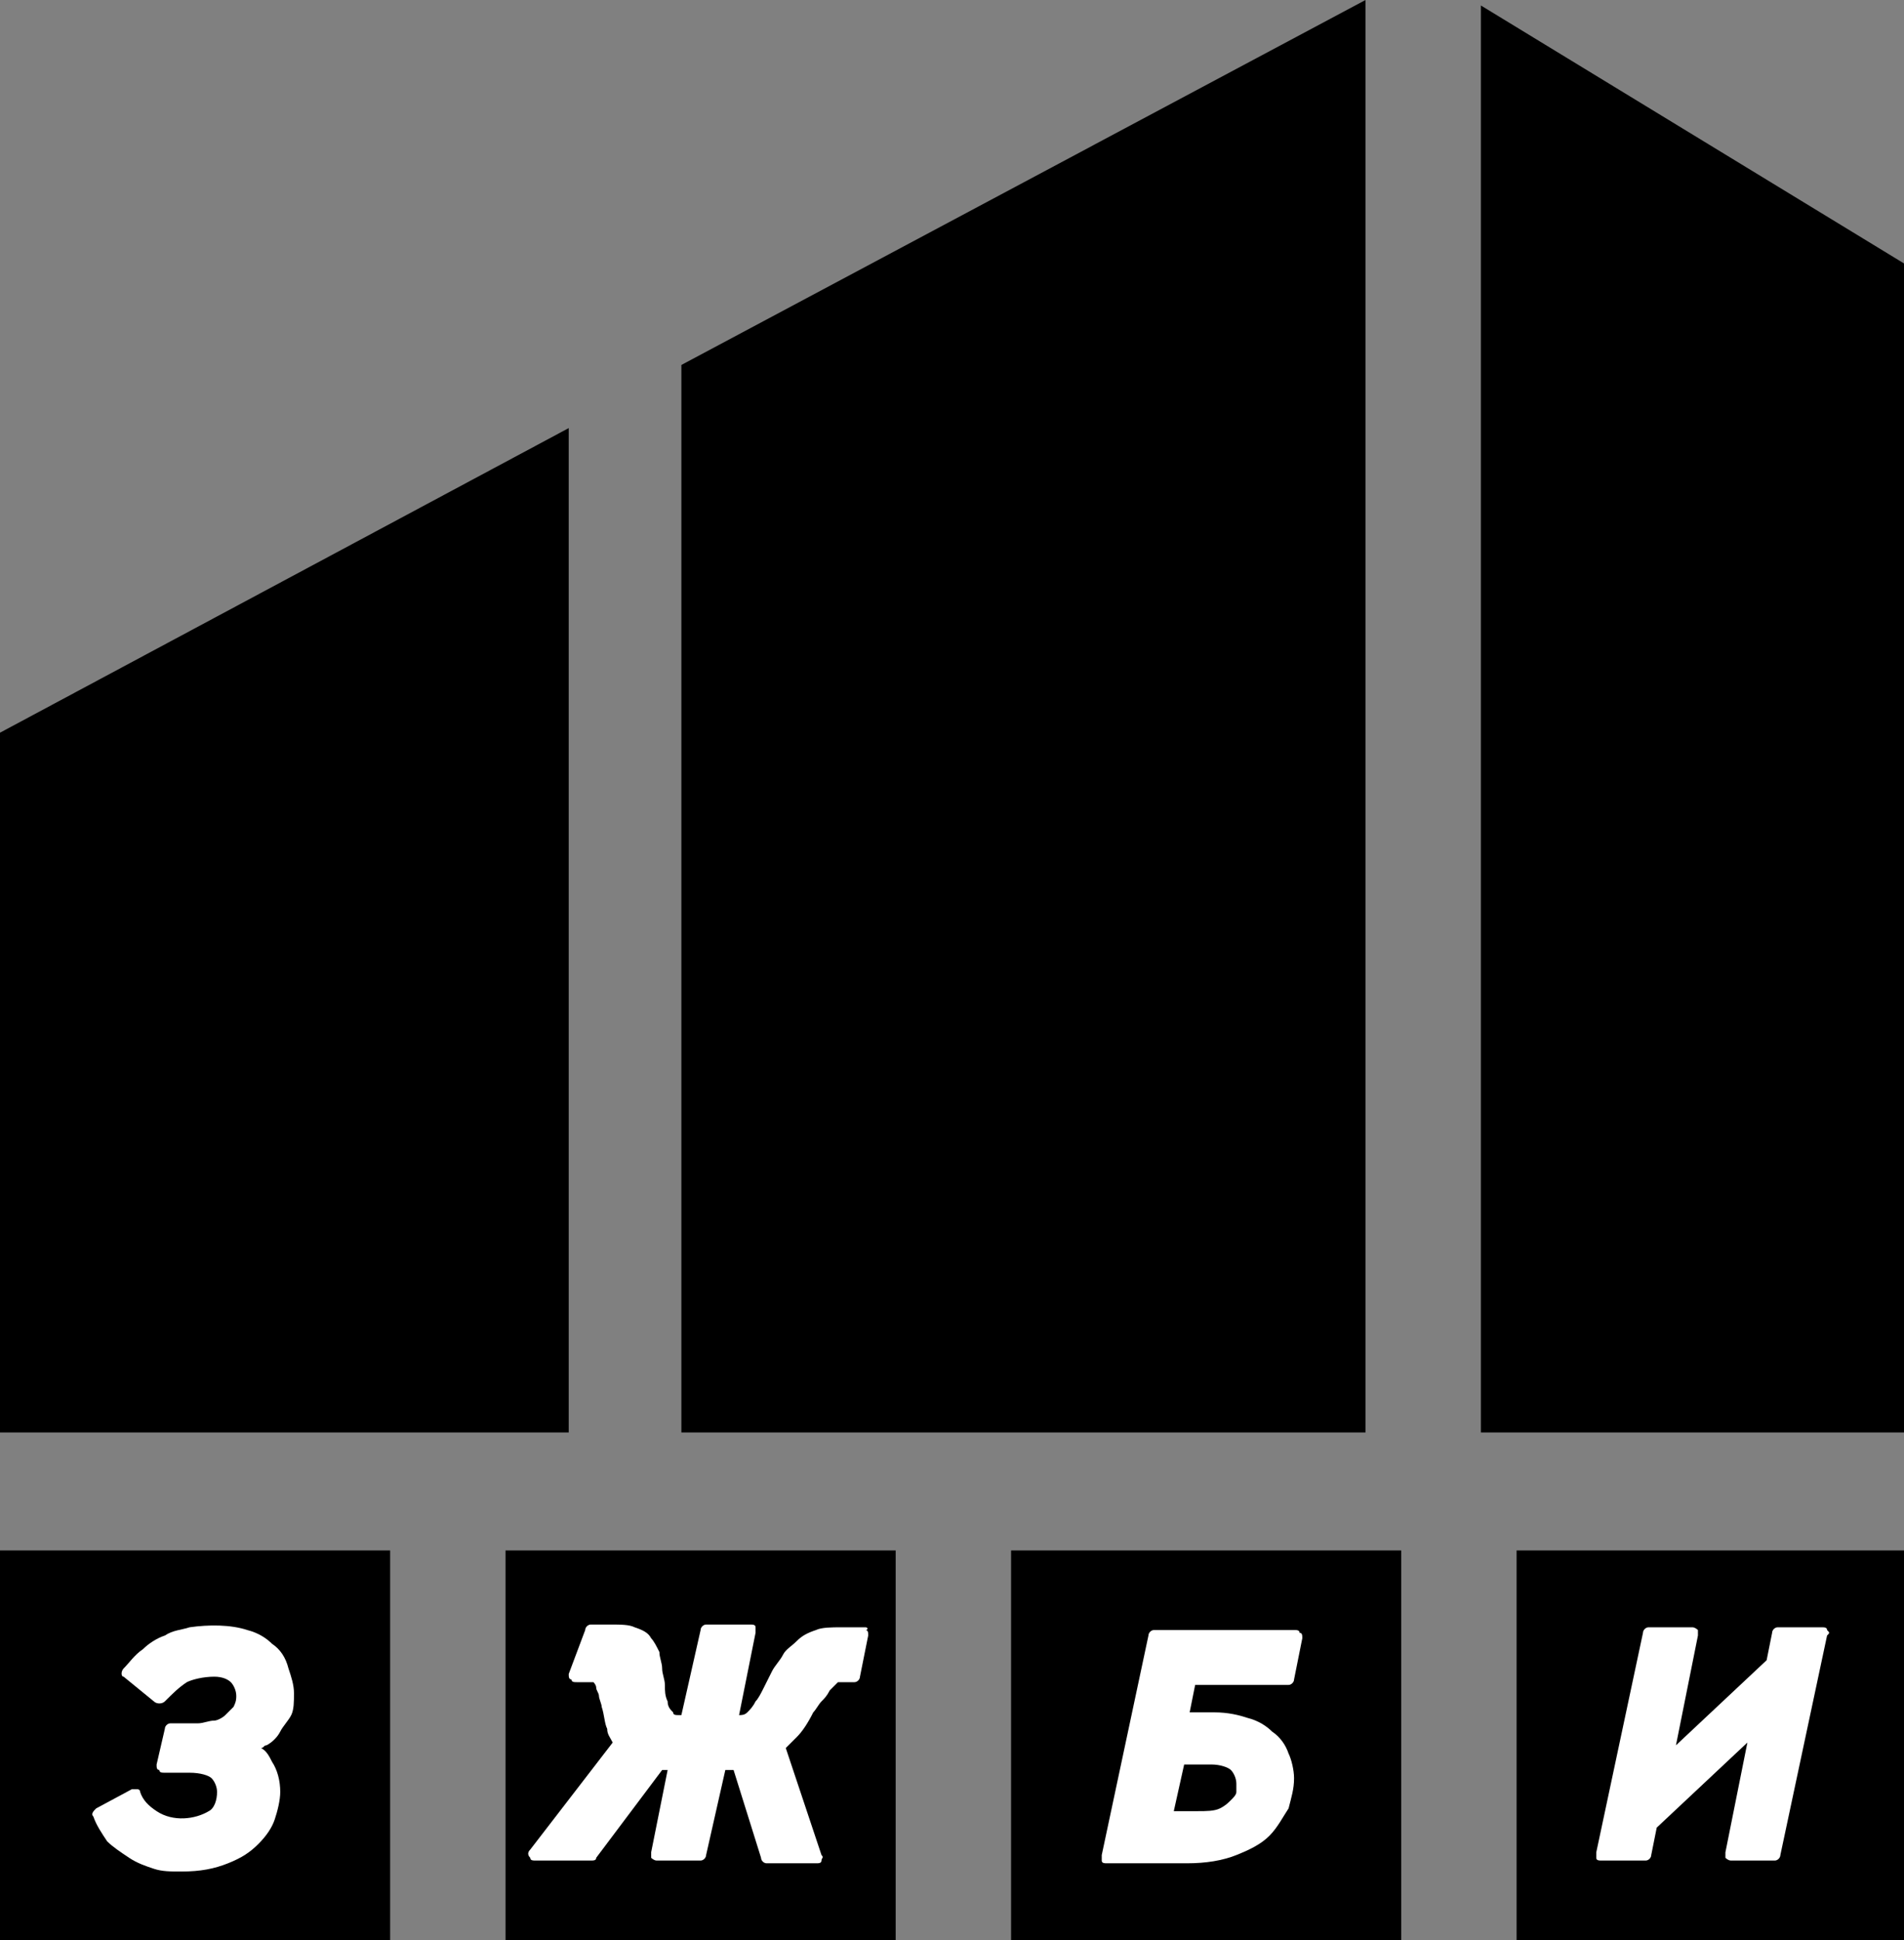 <svg width="371" height="378" viewBox="0 0 371 378" fill="none" xmlns="http://www.w3.org/2000/svg">
<rect x="0" y="0" width="371" height="378" fill="#808080" stroke="none"/>
<g clip-path="url(#clip0)">
<path d="M0 142.753V279.089H110.818V83.406L0 142.753Z" fill="black"/>
<path d="M132.768 71.109V279.089H266.071V0L132.768 71.109Z" fill="black"/>
<path d="M288.556 1.069V279.089H371V51.327L288.556 1.069Z" fill="black"/>
<path d="M76.02 302.079H0V378H76.02V302.079Z" fill="black"/>
<path d="M174.525 302.079H98.505V378H174.525V302.079Z" fill="black"/>
<path d="M273.03 302.079H197.01V378H273.03V302.079Z" fill="black"/>
<path d="M371.535 302.079H295.515V378H371.535V302.079Z" fill="black"/>
<path d="M53 320.257C51.929 319.188 50.323 318.119 48.182 317.584C44.97 316.515 40.687 316.515 36.939 317.049C35.333 317.584 33.727 317.584 32.121 318.653C30.515 319.188 28.909 320.257 27.838 321.327C26.232 322.396 25.162 324 24.091 325.069C23.556 325.604 23.556 326.673 24.091 326.673L29.98 331.485C30.515 332.02 31.586 332.02 32.121 331.485C33.727 329.881 34.798 328.812 36.404 327.743C37.475 327.208 39.616 326.673 41.758 326.673C43.364 326.673 44.434 327.208 44.97 327.743C45.505 328.277 46.04 329.347 46.04 330.416C46.04 330.95 46.04 331.485 45.505 332.554C44.97 333.089 44.434 333.624 43.899 334.158C43.364 334.693 42.293 335.228 41.758 335.228C40.687 335.228 39.616 335.762 38.545 335.762H33.192C32.657 335.762 32.121 336.297 32.121 336.832L30.515 343.782C30.515 344.317 30.515 344.851 31.05 344.851C31.05 345.386 31.586 345.386 32.121 345.386H36.939C39.081 345.386 40.687 345.921 41.222 346.455C41.758 346.99 42.293 348.059 42.293 349.129C42.293 350.733 41.758 352.337 40.687 352.871C38.01 354.475 33.727 355.01 30.515 352.871C28.909 351.802 27.838 350.733 27.303 349.129C27.303 348.594 26.768 348.594 26.768 348.594C26.232 348.594 26.232 348.594 25.697 348.594L18.737 352.337C18.202 352.871 17.667 353.406 18.202 353.941C18.737 355.545 19.808 357.148 20.879 358.752C21.95 359.822 23.556 360.891 25.162 361.96C26.768 363.03 28.374 363.564 29.98 364.099C31.586 364.634 33.192 364.634 35.333 364.634C39.081 364.634 41.758 364.099 44.434 363.03C47.111 361.96 48.717 360.891 50.323 359.287C51.929 357.683 53 356.079 53.535 354.475C54.071 352.871 54.606 350.733 54.606 349.129C54.606 346.99 54.071 344.851 53 343.247C52.465 342.178 51.929 341.109 50.859 340.574C51.394 340.574 51.394 340.04 51.929 340.04C53 339.505 54.071 338.436 54.606 337.366C55.141 336.297 56.212 335.228 56.748 334.158C57.283 333.089 57.283 331.485 57.283 329.881C57.283 328.277 56.748 326.673 56.212 325.069C55.677 322.931 54.606 321.327 53 320.257Z" fill="white"/>
<path d="M168.636 317.05H163.818C162.212 317.05 160.071 317.05 159 317.584C157.394 318.119 156.323 318.653 155.252 319.723C154.182 320.792 153.111 321.327 152.576 322.396C152.04 323.465 150.97 324.535 150.434 325.604C149.899 326.673 149.364 327.743 148.828 328.812C148.293 329.881 147.757 330.951 147.222 331.485C146.687 332.554 146.151 333.089 145.616 333.624C145.081 334.158 144.545 334.158 144.01 334.158L147.222 318.119C147.222 317.584 147.222 317.05 147.222 317.05C147.222 316.515 146.687 316.515 146.151 316.515H137.586C137.05 316.515 136.515 317.05 136.515 317.584L132.768 334.158H132.232C131.697 334.158 131.162 334.158 131.162 333.624C130.626 333.089 130.091 332.554 130.091 331.485C129.555 330.416 129.555 329.347 129.555 328.277C129.555 327.208 129.02 326.139 129.02 325.069C129.02 324 128.485 322.931 128.485 321.861C127.949 320.792 127.414 319.723 126.879 319.188C126.343 318.119 125.273 317.584 123.667 317.05C122.596 316.515 120.99 316.515 118.848 316.515H115.101C114.566 316.515 114.03 317.05 114.03 317.584L110.818 326.139C110.818 326.673 110.818 327.208 111.353 327.208C111.353 327.743 111.889 327.743 112.424 327.743H115.636C115.636 327.743 116.172 328.277 116.172 328.812C116.172 329.347 116.707 329.881 116.707 330.416C116.707 330.951 117.242 332.02 117.242 332.554C117.778 334.158 117.778 335.762 118.313 336.832C118.313 337.901 118.848 338.436 119.384 339.505L103.323 360.356C102.788 360.891 102.788 361.426 103.323 361.96C103.323 362.495 103.859 362.495 104.394 362.495H115.101C115.636 362.495 116.172 362.495 116.172 361.96L129.02 344.852H130.091L126.879 360.891C126.879 361.426 126.879 361.96 126.879 361.96C126.879 361.96 127.414 362.495 127.949 362.495H136.515C137.05 362.495 137.586 361.96 137.586 361.426L141.333 344.852H142.939L148.293 361.96C148.293 362.495 148.828 363.03 149.364 363.03H159C159.535 363.03 160.071 363.03 160.071 362.495C160.071 361.96 160.606 361.96 160.071 361.426L153.111 340.574C153.646 340.04 154.182 339.505 155.252 338.436C156.323 337.366 157.394 335.762 158.465 333.624C159 333.089 159.535 332.02 160.071 331.485C160.606 330.951 161.141 330.416 161.677 329.347C162.212 328.812 162.747 328.277 162.747 328.277L163.283 327.743H166.495C167.03 327.743 167.566 327.208 167.566 326.673L169.172 318.653C169.172 318.119 169.172 317.584 168.636 317.584C169.172 317.584 169.172 317.05 168.636 317.05Z" fill="white"/>
<path d="M251.081 328.277C251.616 328.277 252.151 327.743 252.151 327.208L253.757 319.188C253.757 318.654 253.757 318.119 253.222 318.119C253.222 317.584 252.687 317.584 252.151 317.584H224.848C224.313 317.584 223.778 318.119 223.778 318.654L214.677 361.426C214.677 361.96 214.677 362.495 214.677 362.495C214.677 363.03 215.212 363.03 215.747 363.03H231.273C235.02 363.03 238.232 362.495 240.909 361.426C243.586 360.357 245.727 359.287 247.333 357.683C248.939 356.079 250.01 353.941 251.081 352.337C251.616 350.198 252.151 348.594 252.151 346.456C252.151 344.852 251.616 342.713 251.081 341.644C250.545 340.04 249.475 338.436 247.869 337.366C246.798 336.297 245.192 335.228 243.05 334.693C241.444 334.158 239.303 333.624 236.626 333.624H231.808L232.879 328.277H251.081ZM228.596 353.406L230.737 343.782H236.091C237.697 343.782 239.303 344.317 239.838 344.852C240.374 345.386 240.909 346.456 240.909 347.525C240.909 348.059 240.909 348.594 240.909 349.129C240.909 349.663 240.374 350.198 239.838 350.733C239.303 351.267 238.768 351.802 237.697 352.337C236.626 352.871 235.02 352.871 233.414 352.871H228.596V353.406Z" fill="white"/>
<path d="M356.01 317.584C356.01 317.05 355.475 317.05 354.939 317.05H346.374C345.838 317.05 345.303 317.584 345.303 318.119L344.232 323.465L326.566 340.04L330.848 318.654C330.848 318.119 330.848 317.584 330.848 317.584C330.848 317.584 330.313 317.05 329.778 317.05H321.212C320.677 317.05 320.141 317.584 320.141 318.119L311.04 360.891C311.04 361.426 311.04 361.96 311.04 361.96C311.04 362.495 311.576 362.495 312.111 362.495H320.677C321.212 362.495 321.747 361.96 321.747 361.426L322.818 356.079L340.485 339.505L336.202 360.891C336.202 361.426 336.202 361.96 336.202 361.96C336.202 361.96 336.737 362.495 337.273 362.495H345.838C346.374 362.495 346.909 361.96 346.909 361.426L356.01 318.654C356.545 318.119 356.545 318.119 356.01 317.584Z" fill="white"/>
</g>
<defs>
<clipPath id="clip0">
<rect width="371" height="378" fill="white"/>
</clipPath>
</defs>
</svg>
